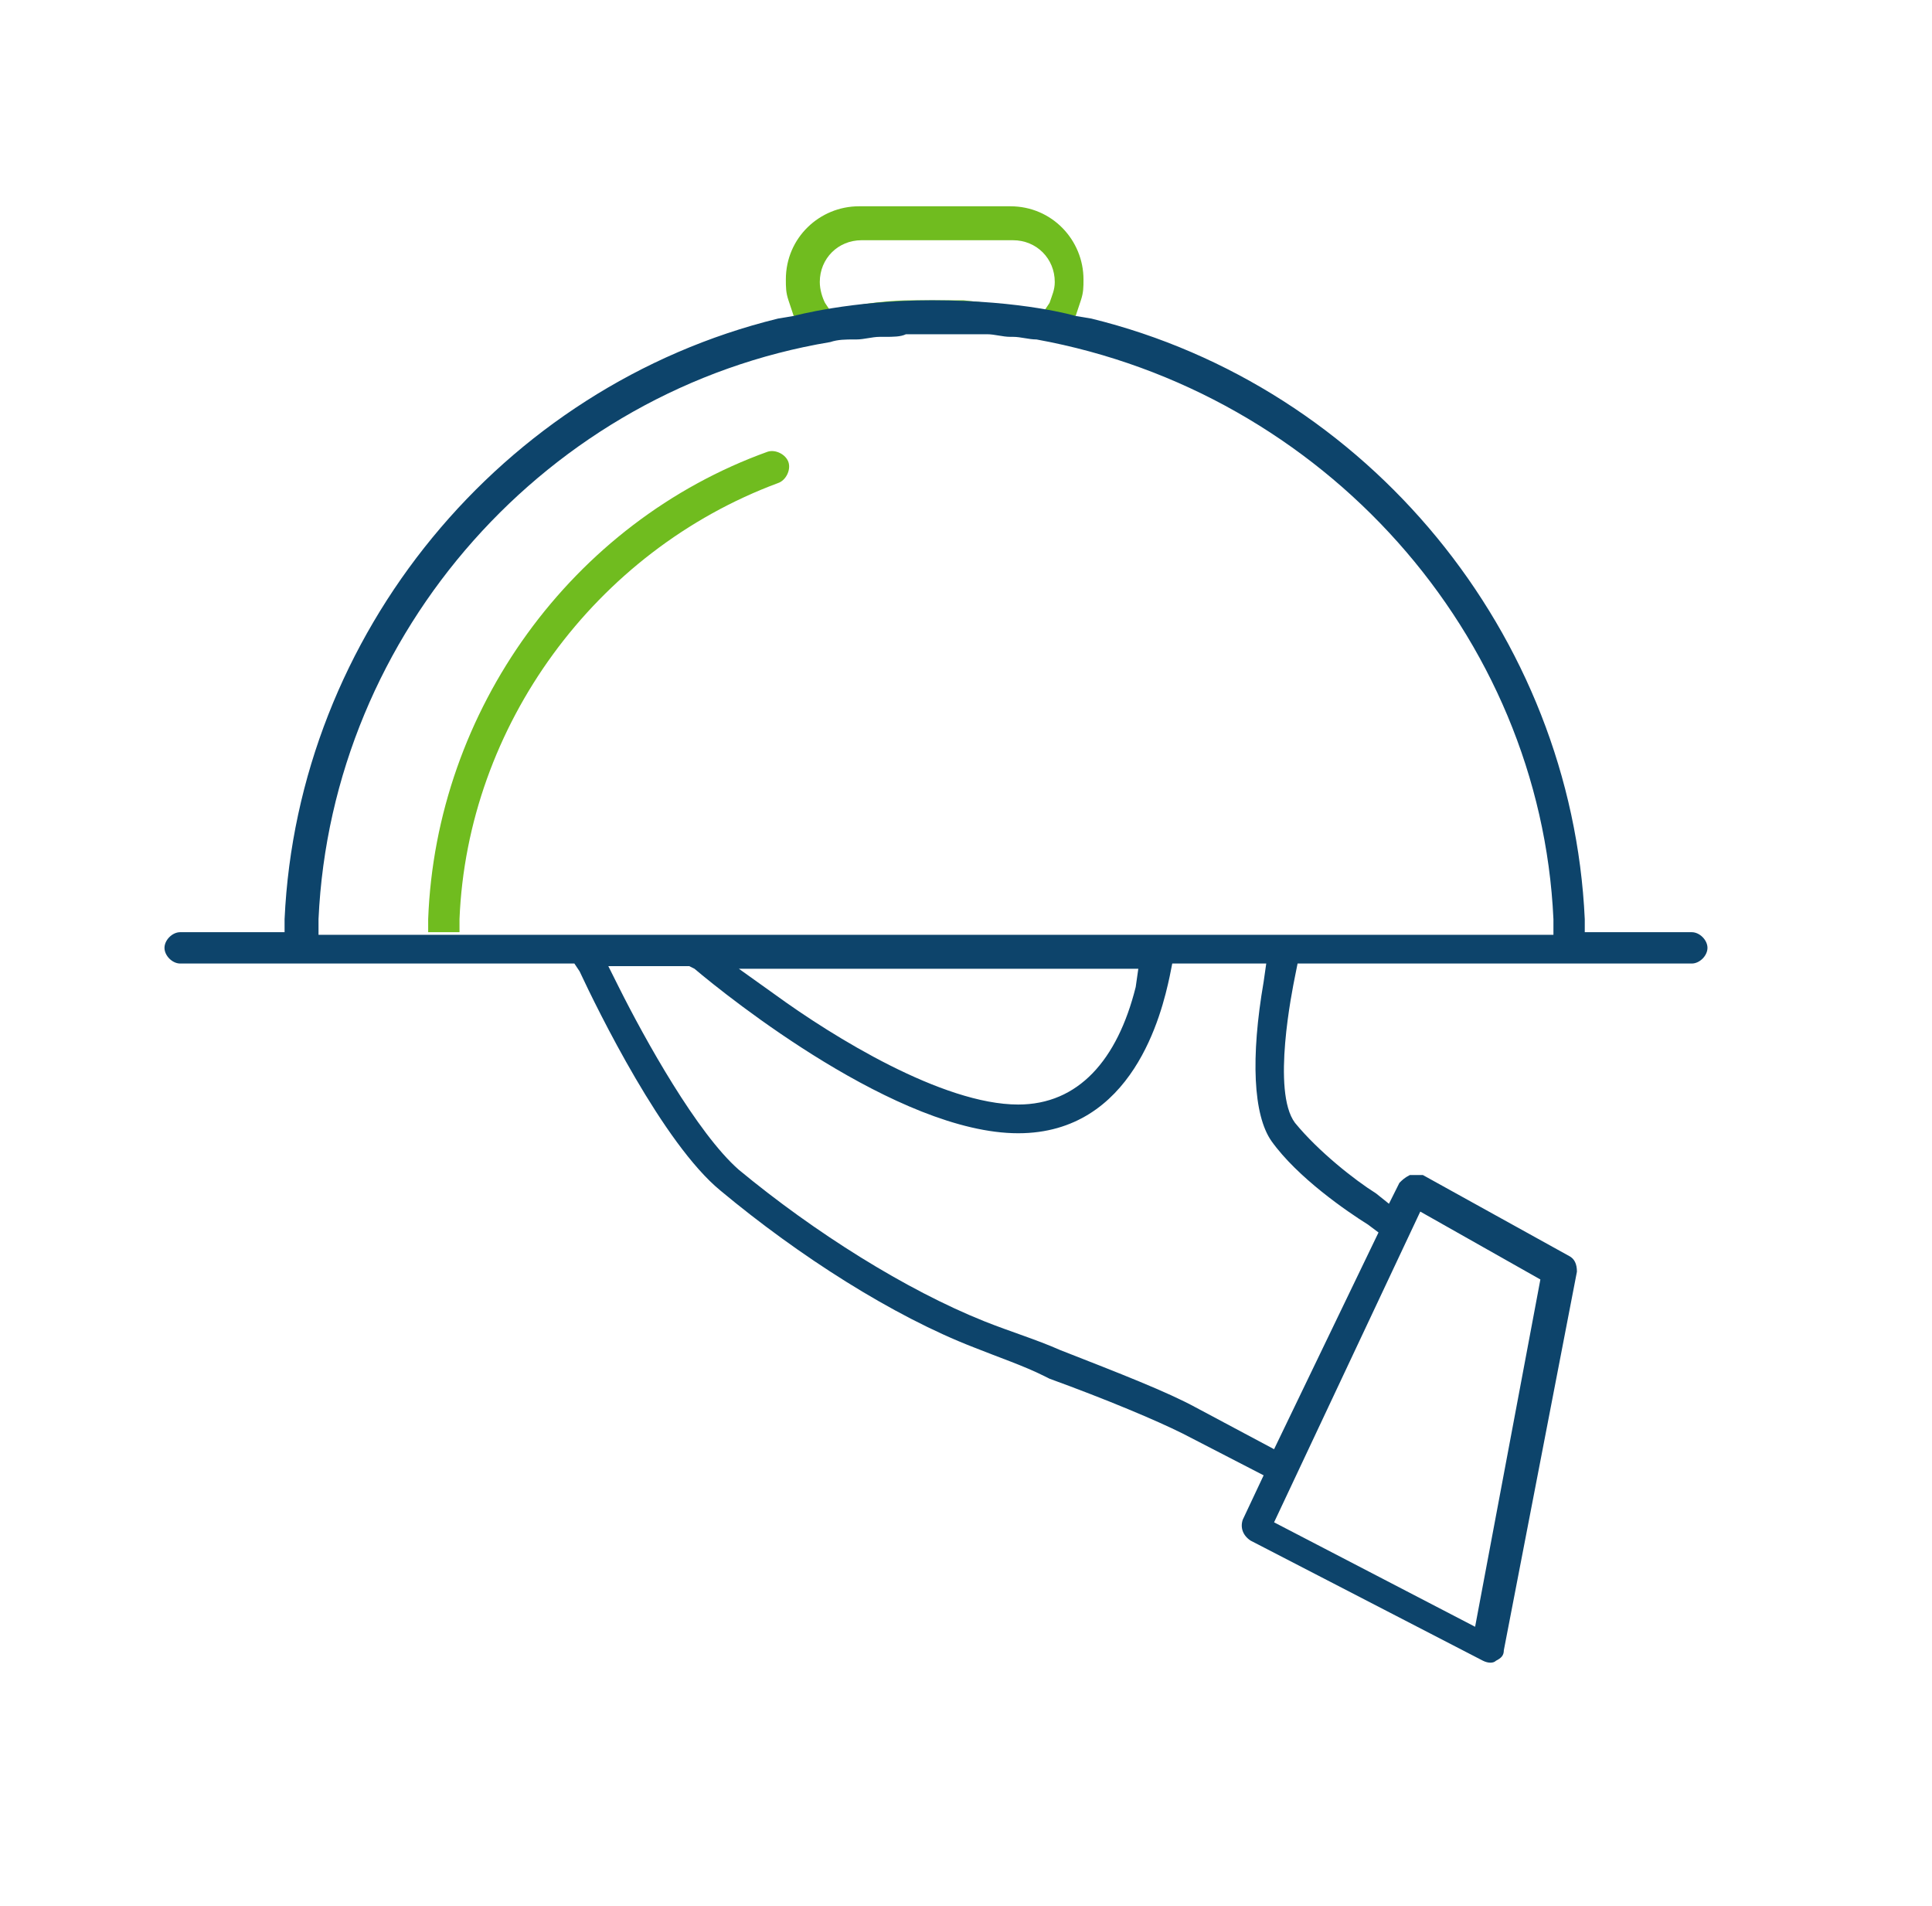 <?xml version="1.0" encoding="utf-8"?>
<!-- Generator: Adobe Illustrator 22.0.1, SVG Export Plug-In . SVG Version: 6.00 Build 0)  -->
<svg version="1.1" id="Layer_1" xmlns="http://www.w3.org/2000/svg" xmlns:xlink="http://www.w3.org/1999/xlink" x="0px" y="0px"
	 viewBox="0 0 74 73" style="enable-background:new 0 0 74 73;" xml:space="preserve">
<style type="text/css">
	.st0{fill:#70BC1F;}
	.st1{fill:#0D446B;}
</style>
<title>Group 25</title>
<desc>Created with Sketch.</desc>
<g>
	<g>
		<g>
			<g>
				<g>
					<path class="st0" d="M41.2,12.1l0.2-0.6c0.1-0.3,0.1-0.5,0.1-0.8c0-1.5-1.2-2.8-2.8-2.8h-5.8c-1.5,0-2.8,1.2-2.8,2.8
						c0,0.3,0,0.5,0.1,0.8l0.2,0.6H41.2z M31.8,11.9l-0.2-0.3c-0.1-0.2-0.2-0.5-0.2-0.8c0-0.9,0.7-1.6,1.6-1.6h5.8
						c0.9,0,1.6,0.7,1.6,1.6c0,0.3-0.1,0.5-0.2,0.8l-0.2,0.3l-0.4-0.1c-0.9-0.1-1.8-0.2-2.7-0.3l-0.1,0c-0.6,0-1.2,0-1.7,0l-0.1,0
						c-0.9,0-1.8,0.1-2.7,0.3L31.8,11.9"/>
				</g>
			</g>
		</g>
	</g>
	<g>
		<g>
			<g>
				<g>
					<path class="st0" d="M17.6,35.8l0-0.6c0.3-7.4,5.2-14.1,12.2-16.7c0.3-0.1,0.5-0.5,0.4-0.8c-0.1-0.3-0.5-0.5-0.8-0.4
						c-7.5,2.7-12.7,9.9-13,17.9l0,0.5H17.6z"/>
				</g>
			</g>
		</g>
	</g>
	<g>
		<g>
			<g>
				<g>
					<path class="st1" d="M30.4,12.1l-0.6,0.1c-10.6,2.6-18.4,12.1-18.9,23l0,0.5H6.9c-0.3,0-0.6,0.3-0.6,0.6c0,0.3,0.3,0.6,0.6,0.6
						H22l0.2,0.3c0.7,1.5,3.2,6.6,5.4,8.4c3,2.5,6.6,4.8,9.7,6c1,0.4,1.9,0.7,2.7,1.1l0.2,0.1c2.2,0.8,4.1,1.6,5.1,2.1l3.1,1.6
						l-0.8,1.7c-0.1,0.3,0,0.6,0.3,0.8l8.9,4.6c0.2,0.1,0.4,0.1,0.5,0c0.2-0.1,0.3-0.2,0.3-0.4l2.8-14.5c0-0.3-0.1-0.5-0.3-0.6
						l-5.6-3.1C54.3,45,54.1,45,54,45c-0.2,0.1-0.3,0.2-0.4,0.3l-0.4,0.8l-0.5-0.4c-0.8-0.5-2.2-1.6-3.1-2.7c-0.9-1.2-0.1-5.1,0-5.6
						l0.1-0.5h15.1c0.3,0,0.6-0.3,0.6-0.6c0-0.3-0.3-0.6-0.6-0.6h-4.1l0-0.5c-0.5-10.9-8.3-20.4-18.9-23l-0.6-0.1c0,0-2-0.6-5.5-0.6
						C32.6,11.5,30.4,12.1,30.4,12.1z M56.5,62.3l-7.7-4l5.6-11.9L59,49L56.5,62.3z M48.8,55.5l-3-1.6c-1.1-0.6-2.9-1.3-5.2-2.2
						c-0.9-0.4-1.9-0.7-2.9-1.1c-3-1.2-6.5-3.4-9.4-5.8c-1.6-1.4-3.6-5-4.6-7L23.3,37h3.1l0.2,0.1c1.3,1.1,7.8,6.3,12.4,6.3
						c4.4,0,5.5-4.6,5.8-6l0.1-0.5h3.6l-0.1,0.7c-0.5,2.9-0.4,5.1,0.3,6.1l0,0c1,1.4,2.9,2.7,3.7,3.2l0.4,0.3L48.8,55.5z M39,42.3
						c-2.9,0-7.1-2.6-9.3-4.2l-1.4-1h15.3l-0.1,0.7C42.8,40.6,41.3,42.3,39,42.3z M15.8,35.8h-3.6l0-0.6c0.5-11,8.8-20.3,19.6-22.1
						l0,0c0.3-0.1,0.6-0.1,0.9-0.1l0.1,0c0.3,0,0.6-0.1,0.9-0.1l0.2,0c0.3,0,0.6,0,0.8-0.1c0.7,0,1.4,0,2.1,0c0.2,0,0.5,0,0.7,0
						l0.3,0c0.3,0,0.6,0.1,0.9,0.1l0.1,0c0.3,0,0.6,0.1,0.9,0.1C50.7,15,59,24.3,59.5,35.2l0,0.6H17H15.8z"/>
				</g>
			</g>
		</g>
	</g>
</g>
</svg>
